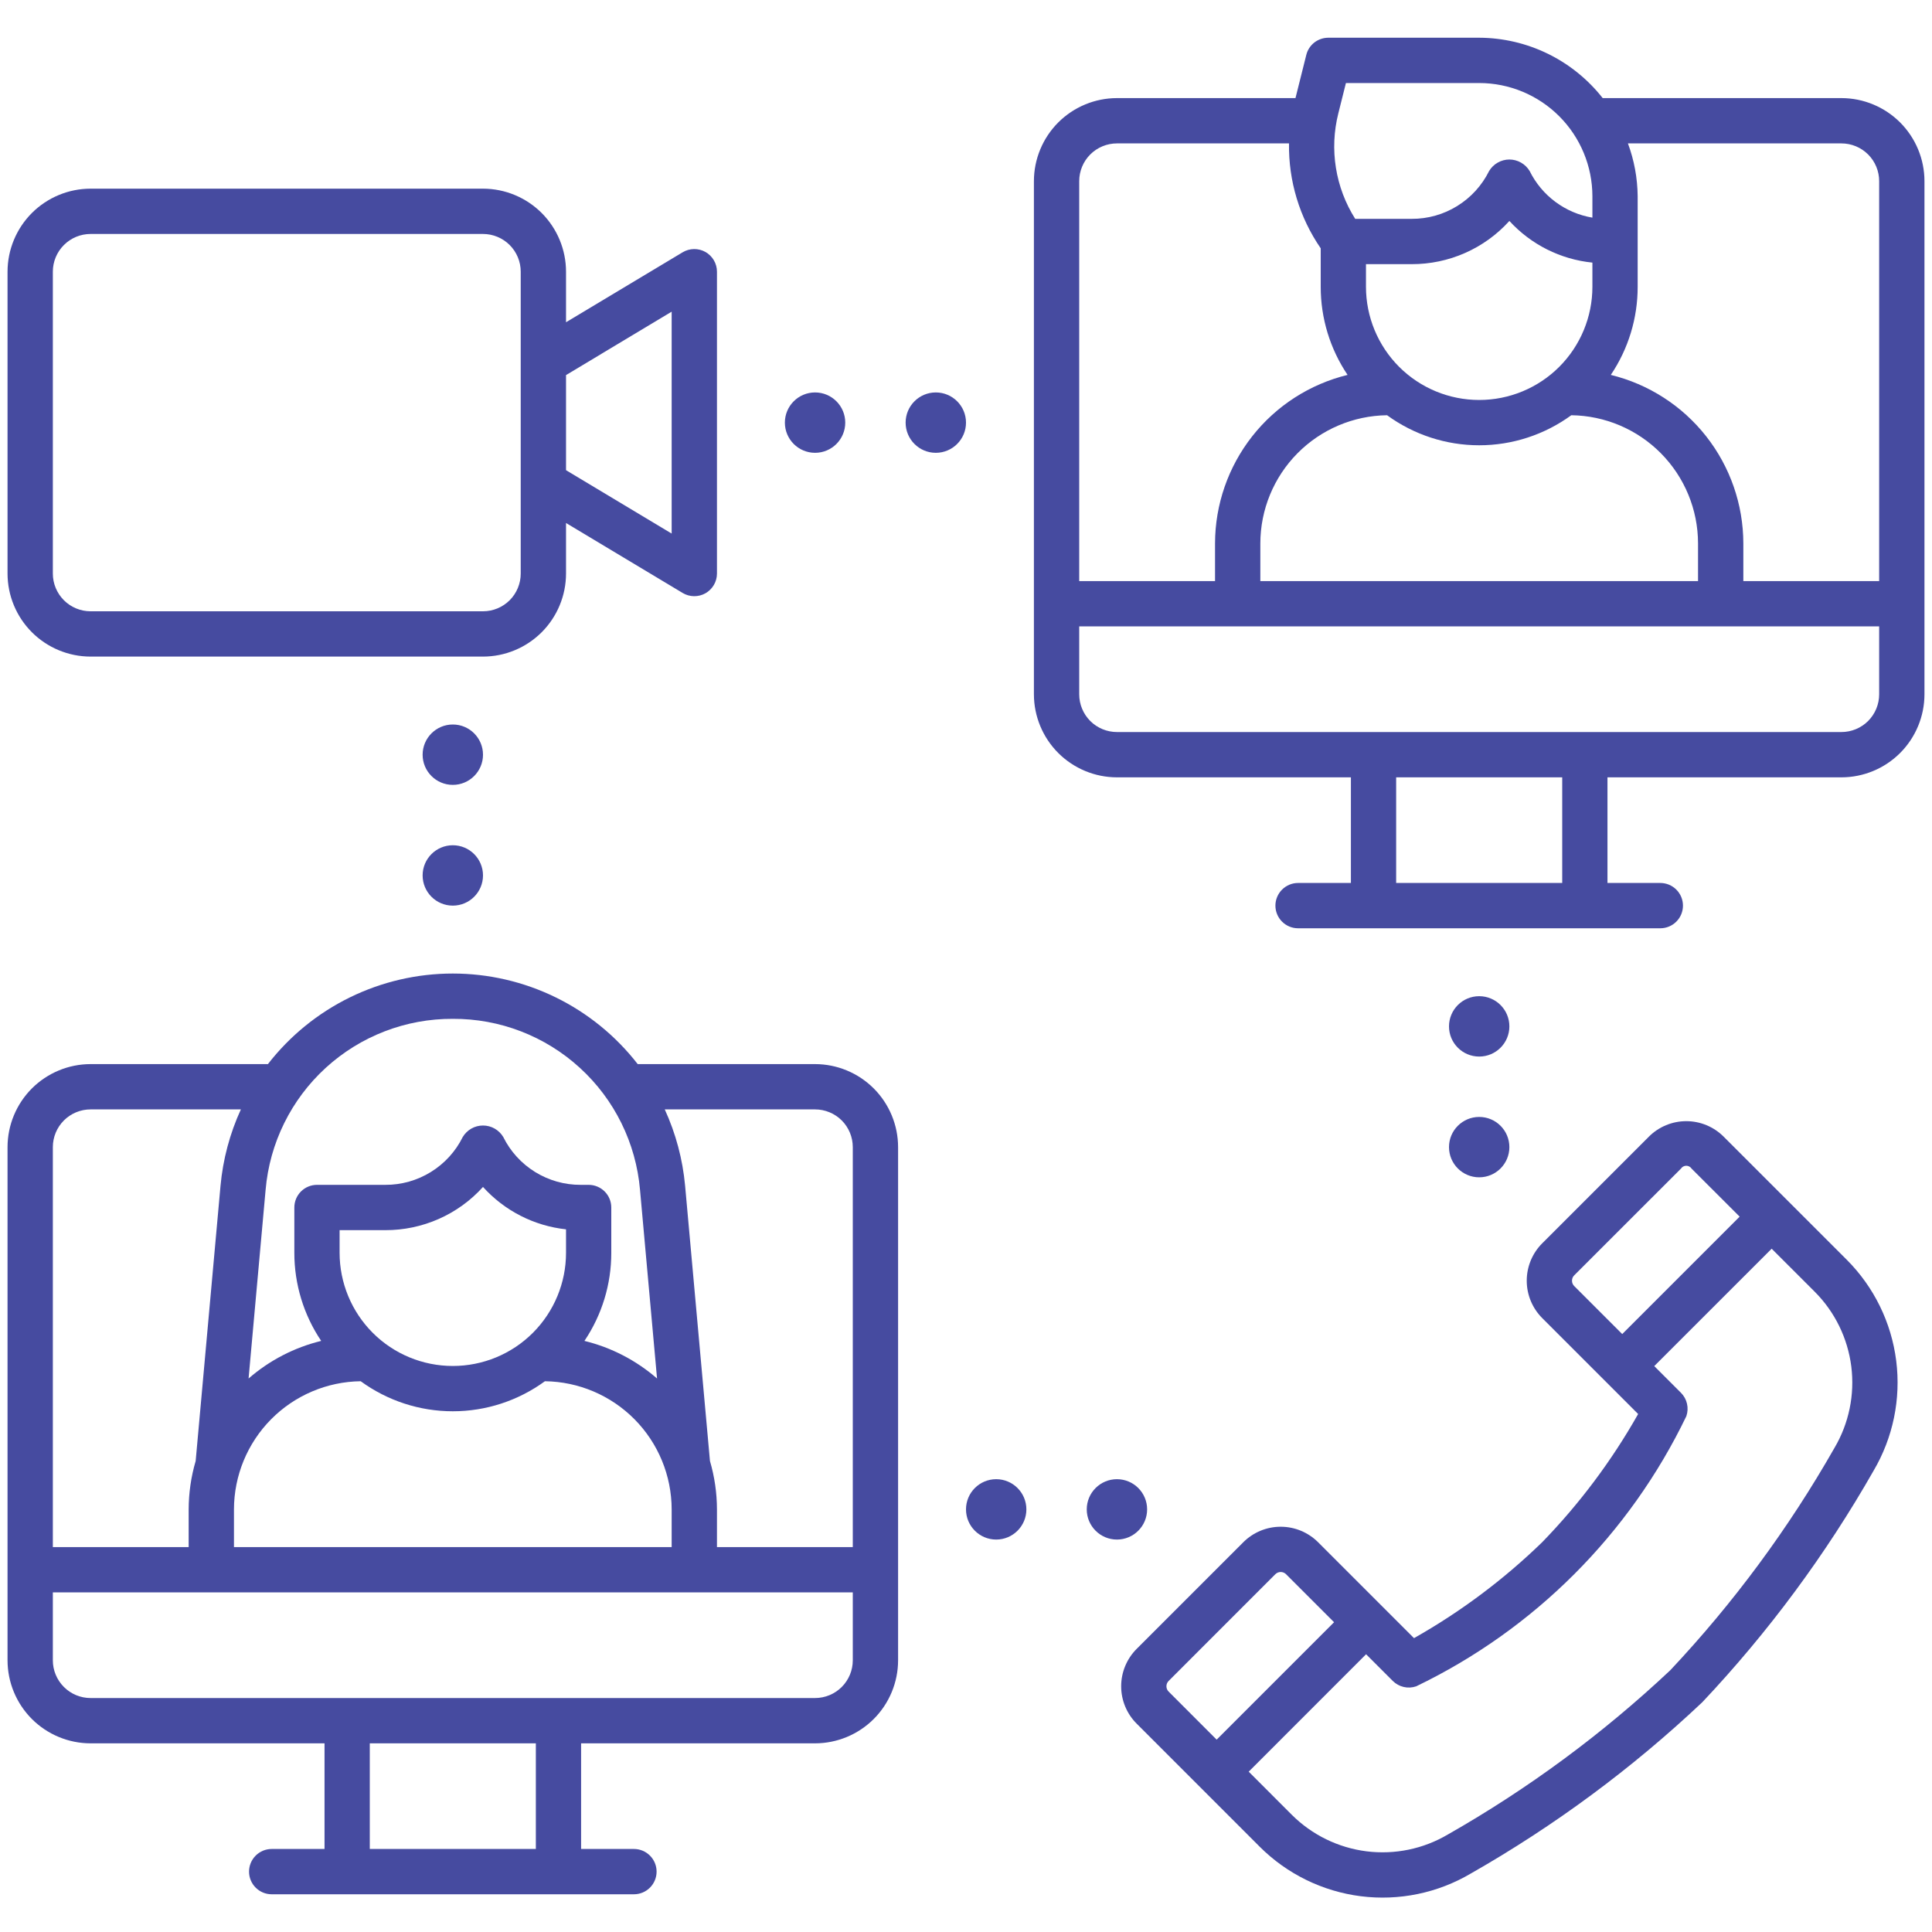 <?xml version="1.0" encoding="UTF-8"?>
<svg xmlns="http://www.w3.org/2000/svg" width="80" height="80" viewBox="0 0 80 80" fill="none">
  <path d="M3.75 27.188H20C20.911 27.187 21.785 26.824 22.43 26.18C23.074 25.535 23.437 24.661 23.438 23.75V21.656L28.268 24.554C28.41 24.639 28.573 24.685 28.738 24.687C28.904 24.689 29.068 24.647 29.212 24.566C29.356 24.484 29.476 24.365 29.56 24.222C29.643 24.079 29.688 23.916 29.688 23.75V11.25C29.688 11.084 29.643 10.921 29.56 10.778C29.476 10.635 29.356 10.516 29.212 10.434C29.068 10.353 28.904 10.311 28.738 10.313C28.573 10.315 28.41 10.361 28.268 10.446L23.438 13.344V11.25C23.437 10.339 23.074 9.465 22.43 8.82C21.785 8.176 20.911 7.813 20 7.812H3.75C2.839 7.813 1.965 8.176 1.32 8.82C0.676 9.465 0.313 10.339 0.312 11.25V23.75C0.313 24.661 0.676 25.535 1.32 26.18C1.965 26.824 2.839 27.187 3.75 27.188ZM27.812 12.906V22.094L23.438 19.469V15.531L27.812 12.906ZM2.188 11.25C2.188 10.836 2.353 10.438 2.646 10.146C2.938 9.853 3.336 9.688 3.75 9.688H20C20.414 9.688 20.811 9.853 21.105 10.146C21.397 10.438 21.562 10.836 21.562 11.25V23.75C21.562 24.164 21.397 24.561 21.105 24.855C20.811 25.147 20.414 25.312 20 25.312H3.75C3.336 25.312 2.938 25.147 2.646 24.855C2.353 24.561 2.188 24.164 2.188 23.75V11.25Z" fill="#464BA0"></path>
  <path d="M71.371 47.065C70.961 46.655 70.405 46.425 69.825 46.425C69.245 46.425 68.689 46.655 68.278 47.065L63.859 51.484C63.449 51.895 63.219 52.451 63.219 53.031C63.219 53.611 63.449 54.167 63.859 54.578L67.832 58.551C66.74 60.483 65.405 62.267 63.859 63.859C62.267 65.405 60.483 66.74 58.551 67.832L54.578 63.859C54.167 63.449 53.611 63.219 53.031 63.219C52.451 63.219 51.895 63.449 51.484 63.859L47.065 68.278C46.655 68.689 46.425 69.245 46.425 69.825C46.425 70.405 46.655 70.961 47.065 71.371L52.165 76.472C53.294 77.598 54.764 78.318 56.347 78.519C57.929 78.719 59.533 78.388 60.906 77.577C64.37 75.603 67.587 73.223 70.487 70.487C73.223 67.587 75.603 64.37 77.577 60.906C78.387 59.532 78.718 57.928 78.518 56.346C78.318 54.764 77.598 53.293 76.471 52.164L71.371 47.065ZM65.093 53.031C65.093 52.99 65.101 52.949 65.116 52.911C65.132 52.873 65.155 52.839 65.184 52.81L69.604 48.391C69.628 48.354 69.661 48.324 69.699 48.303C69.738 48.282 69.781 48.271 69.825 48.271C69.869 48.271 69.912 48.282 69.95 48.303C69.989 48.324 70.022 48.354 70.046 48.391L72.035 50.379L67.173 55.241L65.184 53.252C65.155 53.223 65.132 53.189 65.116 53.151C65.101 53.113 65.093 53.072 65.093 53.031ZM48.299 69.825C48.299 69.784 48.307 69.743 48.323 69.705C48.338 69.668 48.361 69.633 48.391 69.604L52.81 65.184C52.839 65.156 52.873 65.132 52.911 65.117C52.949 65.101 52.99 65.093 53.031 65.093C53.072 65.093 53.113 65.101 53.151 65.117C53.188 65.132 53.223 65.156 53.252 65.184L55.241 67.173L50.379 72.035L48.391 70.046C48.332 69.987 48.299 69.908 48.299 69.825ZM75.961 59.955C74.067 63.282 71.785 66.373 69.162 69.162C66.373 71.785 63.283 74.067 59.955 75.961C58.94 76.561 57.754 76.806 56.584 76.659C55.413 76.511 54.325 75.979 53.49 75.146L51.706 73.361L56.567 68.499L57.672 69.604C57.797 69.728 57.954 69.815 58.125 69.854C58.297 69.894 58.475 69.884 58.642 69.827C63.53 67.473 67.474 63.529 69.828 58.641C69.885 58.475 69.895 58.296 69.855 58.125C69.816 57.953 69.729 57.796 69.604 57.672L68.499 56.567L73.361 51.706L75.146 53.49C75.979 54.325 76.51 55.413 76.658 56.583C76.805 57.753 76.56 58.94 75.961 59.955Z" fill="#464BA0"></path>
  <path d="M18.75 37.5C19.44 37.5 20 36.94 20 36.25C20 35.56 19.44 35 18.75 35C18.06 35 17.5 35.56 17.5 36.25C17.5 36.94 18.06 37.5 18.75 37.5Z" fill="#464BA0"></path>
  <path d="M18.75 32.5C19.44 32.5 20 31.94 20 31.25C20 30.56 19.44 30 18.75 30C18.06 30 17.5 30.56 17.5 31.25C17.5 31.94 18.06 32.5 18.75 32.5Z" fill="#464BA0"></path>
  <path d="M61.25 48.75C61.94 48.75 62.5 48.19 62.5 47.5C62.5 46.81 61.94 46.25 61.25 46.25C60.56 46.25 60 46.81 60 47.5C60 48.19 60.56 48.75 61.25 48.75Z" fill="#464BA0"></path>
  <path d="M61.25 43.75C61.94 43.75 62.5 43.19 62.5 42.5C62.5 41.81 61.94 41.25 61.25 41.25C60.56 41.25 60 41.81 60 42.5C60 43.19 60.56 43.75 61.25 43.75Z" fill="#464BA0"></path>
  <path d="M38.75 18.75C39.44 18.75 40 18.19 40 17.5C40 16.81 39.44 16.25 38.75 16.25C38.06 16.25 37.5 16.81 37.5 17.5C37.5 18.19 38.06 18.75 38.75 18.75Z" fill="#464BA0"></path>
  <path d="M33.75 18.75C34.44 18.75 35 18.19 35 17.5C35 16.81 34.44 16.25 33.75 16.25C33.06 16.25 32.5 16.81 32.5 17.5C32.5 18.19 33.06 18.75 33.75 18.75Z" fill="#464BA0"></path>
  <path d="M46.25 63.75C46.94 63.75 47.5 63.19 47.5 62.5C47.5 61.81 46.94 61.25 46.25 61.25C45.56 61.25 45 61.81 45 62.5C45 63.19 45.56 63.75 46.25 63.75Z" fill="#464BA0"></path>
  <path d="M41.25 63.75C41.94 63.75 42.5 63.19 42.5 62.5C42.5 61.81 41.94 61.25 41.25 61.25C40.56 61.25 40 61.81 40 62.5C40 63.19 40.56 63.75 41.25 63.75Z" fill="#464BA0"></path>
  <path d="M76.25 4.062H66.364C65.755 3.287 64.979 2.659 64.094 2.226C63.208 1.793 62.236 1.566 61.25 1.562H55C54.791 1.563 54.588 1.633 54.423 1.761C54.258 1.89 54.141 2.07 54.091 2.273L53.643 4.062H46.25C45.339 4.063 44.465 4.426 43.82 5.07C43.176 5.715 42.813 6.589 42.812 7.5V28.75C42.813 29.661 43.176 30.535 43.82 31.18C44.465 31.824 45.339 32.187 46.25 32.188H55.938V36.562H53.75C53.501 36.562 53.263 36.661 53.087 36.837C52.911 37.013 52.812 37.251 52.812 37.5C52.812 37.749 52.911 37.987 53.087 38.163C53.263 38.339 53.501 38.438 53.75 38.438H68.75C68.999 38.438 69.237 38.339 69.413 38.163C69.589 37.987 69.688 37.749 69.688 37.5C69.688 37.251 69.589 37.013 69.413 36.837C69.237 36.661 68.999 36.562 68.75 36.562H66.562V32.188H76.25C77.161 32.187 78.035 31.824 78.68 31.18C79.324 30.535 79.687 29.661 79.688 28.75V7.5C79.687 6.589 79.324 5.715 78.68 5.07C78.035 4.426 77.161 4.063 76.25 4.062ZM76.25 5.938C76.664 5.938 77.061 6.103 77.355 6.396C77.647 6.688 77.812 7.086 77.812 7.5V24.062H72.188V22.5C72.185 20.891 71.642 19.329 70.648 18.065C69.653 16.8 68.263 15.906 66.7 15.524C67.426 14.446 67.814 13.175 67.812 11.875V8.125C67.805 7.378 67.669 6.638 67.409 5.938H76.25ZM52.188 24.062V22.5C52.19 21.103 52.742 19.764 53.724 18.771C54.706 17.778 56.04 17.211 57.436 17.194C58.544 18.002 59.879 18.438 61.25 18.438C62.621 18.438 63.956 18.002 65.064 17.194C66.46 17.211 67.794 17.778 68.776 18.771C69.758 19.764 70.31 21.103 70.312 22.5V24.062H52.188ZM56.562 10.938H58.455C59.217 10.94 59.971 10.782 60.668 10.474C61.365 10.166 61.989 9.715 62.5 9.149C63.395 10.127 64.619 10.741 65.938 10.874V11.875C65.938 13.118 65.444 14.31 64.565 15.19C63.685 16.069 62.493 16.562 61.25 16.562C60.007 16.562 58.815 16.069 57.935 15.19C57.056 14.31 56.562 13.118 56.562 11.875V10.938ZM55.732 3.438H61.25C62.493 3.439 63.684 3.933 64.563 4.812C65.442 5.691 65.936 6.882 65.938 8.125V9.012C65.383 8.919 64.858 8.695 64.406 8.359C63.954 8.024 63.589 7.586 63.339 7.081C63.252 6.936 63.129 6.816 62.982 6.733C62.835 6.649 62.669 6.605 62.5 6.605C62.331 6.605 62.165 6.649 62.018 6.733C61.871 6.816 61.748 6.936 61.661 7.081C61.365 7.678 60.908 8.18 60.341 8.53C59.775 8.881 59.121 9.065 58.455 9.062H56.116C55.709 8.42 55.438 7.702 55.318 6.951C55.197 6.2 55.231 5.433 55.417 4.695L55.732 3.438ZM46.25 5.938H53.375C53.351 7.487 53.809 9.005 54.688 10.282V11.875C54.687 13.175 55.074 14.446 55.8 15.524C54.237 15.906 52.847 16.8 51.852 18.065C50.858 19.329 50.315 20.891 50.312 22.5V24.062H44.688V7.5C44.688 7.086 44.853 6.688 45.145 6.396C45.438 6.103 45.836 5.938 46.25 5.938ZM64.688 36.562H57.812V32.188H64.688V36.562ZM76.25 30.312H46.25C45.836 30.312 45.438 30.147 45.145 29.855C44.853 29.561 44.688 29.164 44.688 28.75V25.938H77.812V28.75C77.812 29.164 77.647 29.561 77.355 29.855C77.061 30.147 76.664 30.312 76.25 30.312Z" fill="#464BA0"></path>
  <path d="M33.75 44.062H26.406C25.5 42.895 24.34 41.95 23.013 41.3C21.686 40.65 20.227 40.312 18.75 40.312C17.272 40.312 15.814 40.65 14.487 41.3C13.16 41.95 11.999 42.895 11.094 44.062H3.75C2.839 44.063 1.965 44.426 1.32 45.07C0.676 45.715 0.313 46.589 0.312 47.5V68.75C0.313 69.661 0.676 70.535 1.32 71.18C1.965 71.824 2.839 72.187 3.75 72.188H13.438V76.562H11.25C11.001 76.562 10.763 76.661 10.587 76.837C10.411 77.013 10.312 77.251 10.312 77.5C10.312 77.749 10.411 77.987 10.587 78.163C10.763 78.339 11.001 78.438 11.25 78.438H26.25C26.499 78.438 26.737 78.339 26.913 78.163C27.089 77.987 27.188 77.749 27.188 77.5C27.188 77.251 27.089 77.013 26.913 76.837C26.737 76.661 26.499 76.562 26.25 76.562H24.062V72.188H33.75C34.661 72.187 35.535 71.824 36.18 71.18C36.824 70.535 37.187 69.661 37.188 68.75V47.5C37.187 46.589 36.824 45.715 36.18 45.07C35.535 44.426 34.661 44.063 33.75 44.062ZM33.75 45.938C34.164 45.938 34.562 46.103 34.855 46.395C35.147 46.688 35.312 47.086 35.312 47.5V64.062H29.688V62.5C29.686 61.822 29.589 61.148 29.398 60.497L28.369 49.102C28.269 48.007 27.984 46.937 27.526 45.938H33.75ZM9.688 64.062V62.5C9.69 61.103 10.242 59.764 11.224 58.771C12.206 57.778 13.54 57.211 14.936 57.194C16.044 58.002 17.379 58.438 18.75 58.438C20.121 58.438 21.456 58.002 22.564 57.194C23.96 57.211 25.294 57.778 26.276 58.771C27.258 59.764 27.81 61.103 27.812 62.5V64.062H9.688ZM23.438 51.875C23.438 53.118 22.944 54.31 22.065 55.19C21.186 56.069 19.993 56.562 18.75 56.562C17.507 56.562 16.314 56.069 15.435 55.19C14.556 54.31 14.062 53.118 14.062 51.875V50.938H15.955C16.717 50.94 17.471 50.782 18.168 50.474C18.865 50.166 19.489 49.715 20 49.149C20.891 50.136 22.115 50.761 23.438 50.904V51.875ZM18.75 42.188C20.696 42.178 22.573 42.902 24.009 44.215C25.446 45.527 26.335 47.332 26.502 49.271L27.207 57.081C26.343 56.329 25.312 55.795 24.2 55.524C24.926 54.446 25.314 53.175 25.312 51.875V50C25.312 49.751 25.214 49.513 25.038 49.337C24.862 49.161 24.624 49.062 24.375 49.062H24.045C23.378 49.065 22.725 48.88 22.158 48.53C21.592 48.18 21.134 47.678 20.839 47.081C20.752 46.936 20.629 46.815 20.482 46.732C20.335 46.648 20.169 46.605 20 46.605C19.831 46.605 19.665 46.648 19.518 46.732C19.371 46.815 19.248 46.936 19.161 47.081C18.866 47.678 18.408 48.18 17.841 48.53C17.275 48.88 16.621 49.065 15.955 49.062H13.125C12.876 49.062 12.638 49.161 12.462 49.337C12.286 49.513 12.188 49.751 12.188 50V51.875C12.187 53.175 12.574 54.446 13.3 55.524C12.188 55.795 11.157 56.329 10.293 57.081L10.998 49.271C11.164 47.332 12.054 45.527 13.49 44.215C14.927 42.902 16.804 42.178 18.75 42.188ZM3.75 45.938H9.974C9.516 46.937 9.231 48.007 9.131 49.102L8.102 60.497C7.911 61.148 7.814 61.822 7.812 62.5V64.062H2.188V47.5C2.188 47.086 2.353 46.688 2.646 46.395C2.938 46.103 3.336 45.938 3.75 45.938ZM22.188 76.562H15.312V72.188H22.188V76.562ZM33.75 70.312H3.75C3.336 70.312 2.938 70.147 2.646 69.854C2.353 69.561 2.188 69.164 2.188 68.75V65.938H35.312V68.75C35.312 69.164 35.147 69.561 34.855 69.854C34.562 70.147 34.164 70.312 33.75 70.312Z" fill="#464BA0"></path>
</svg>
